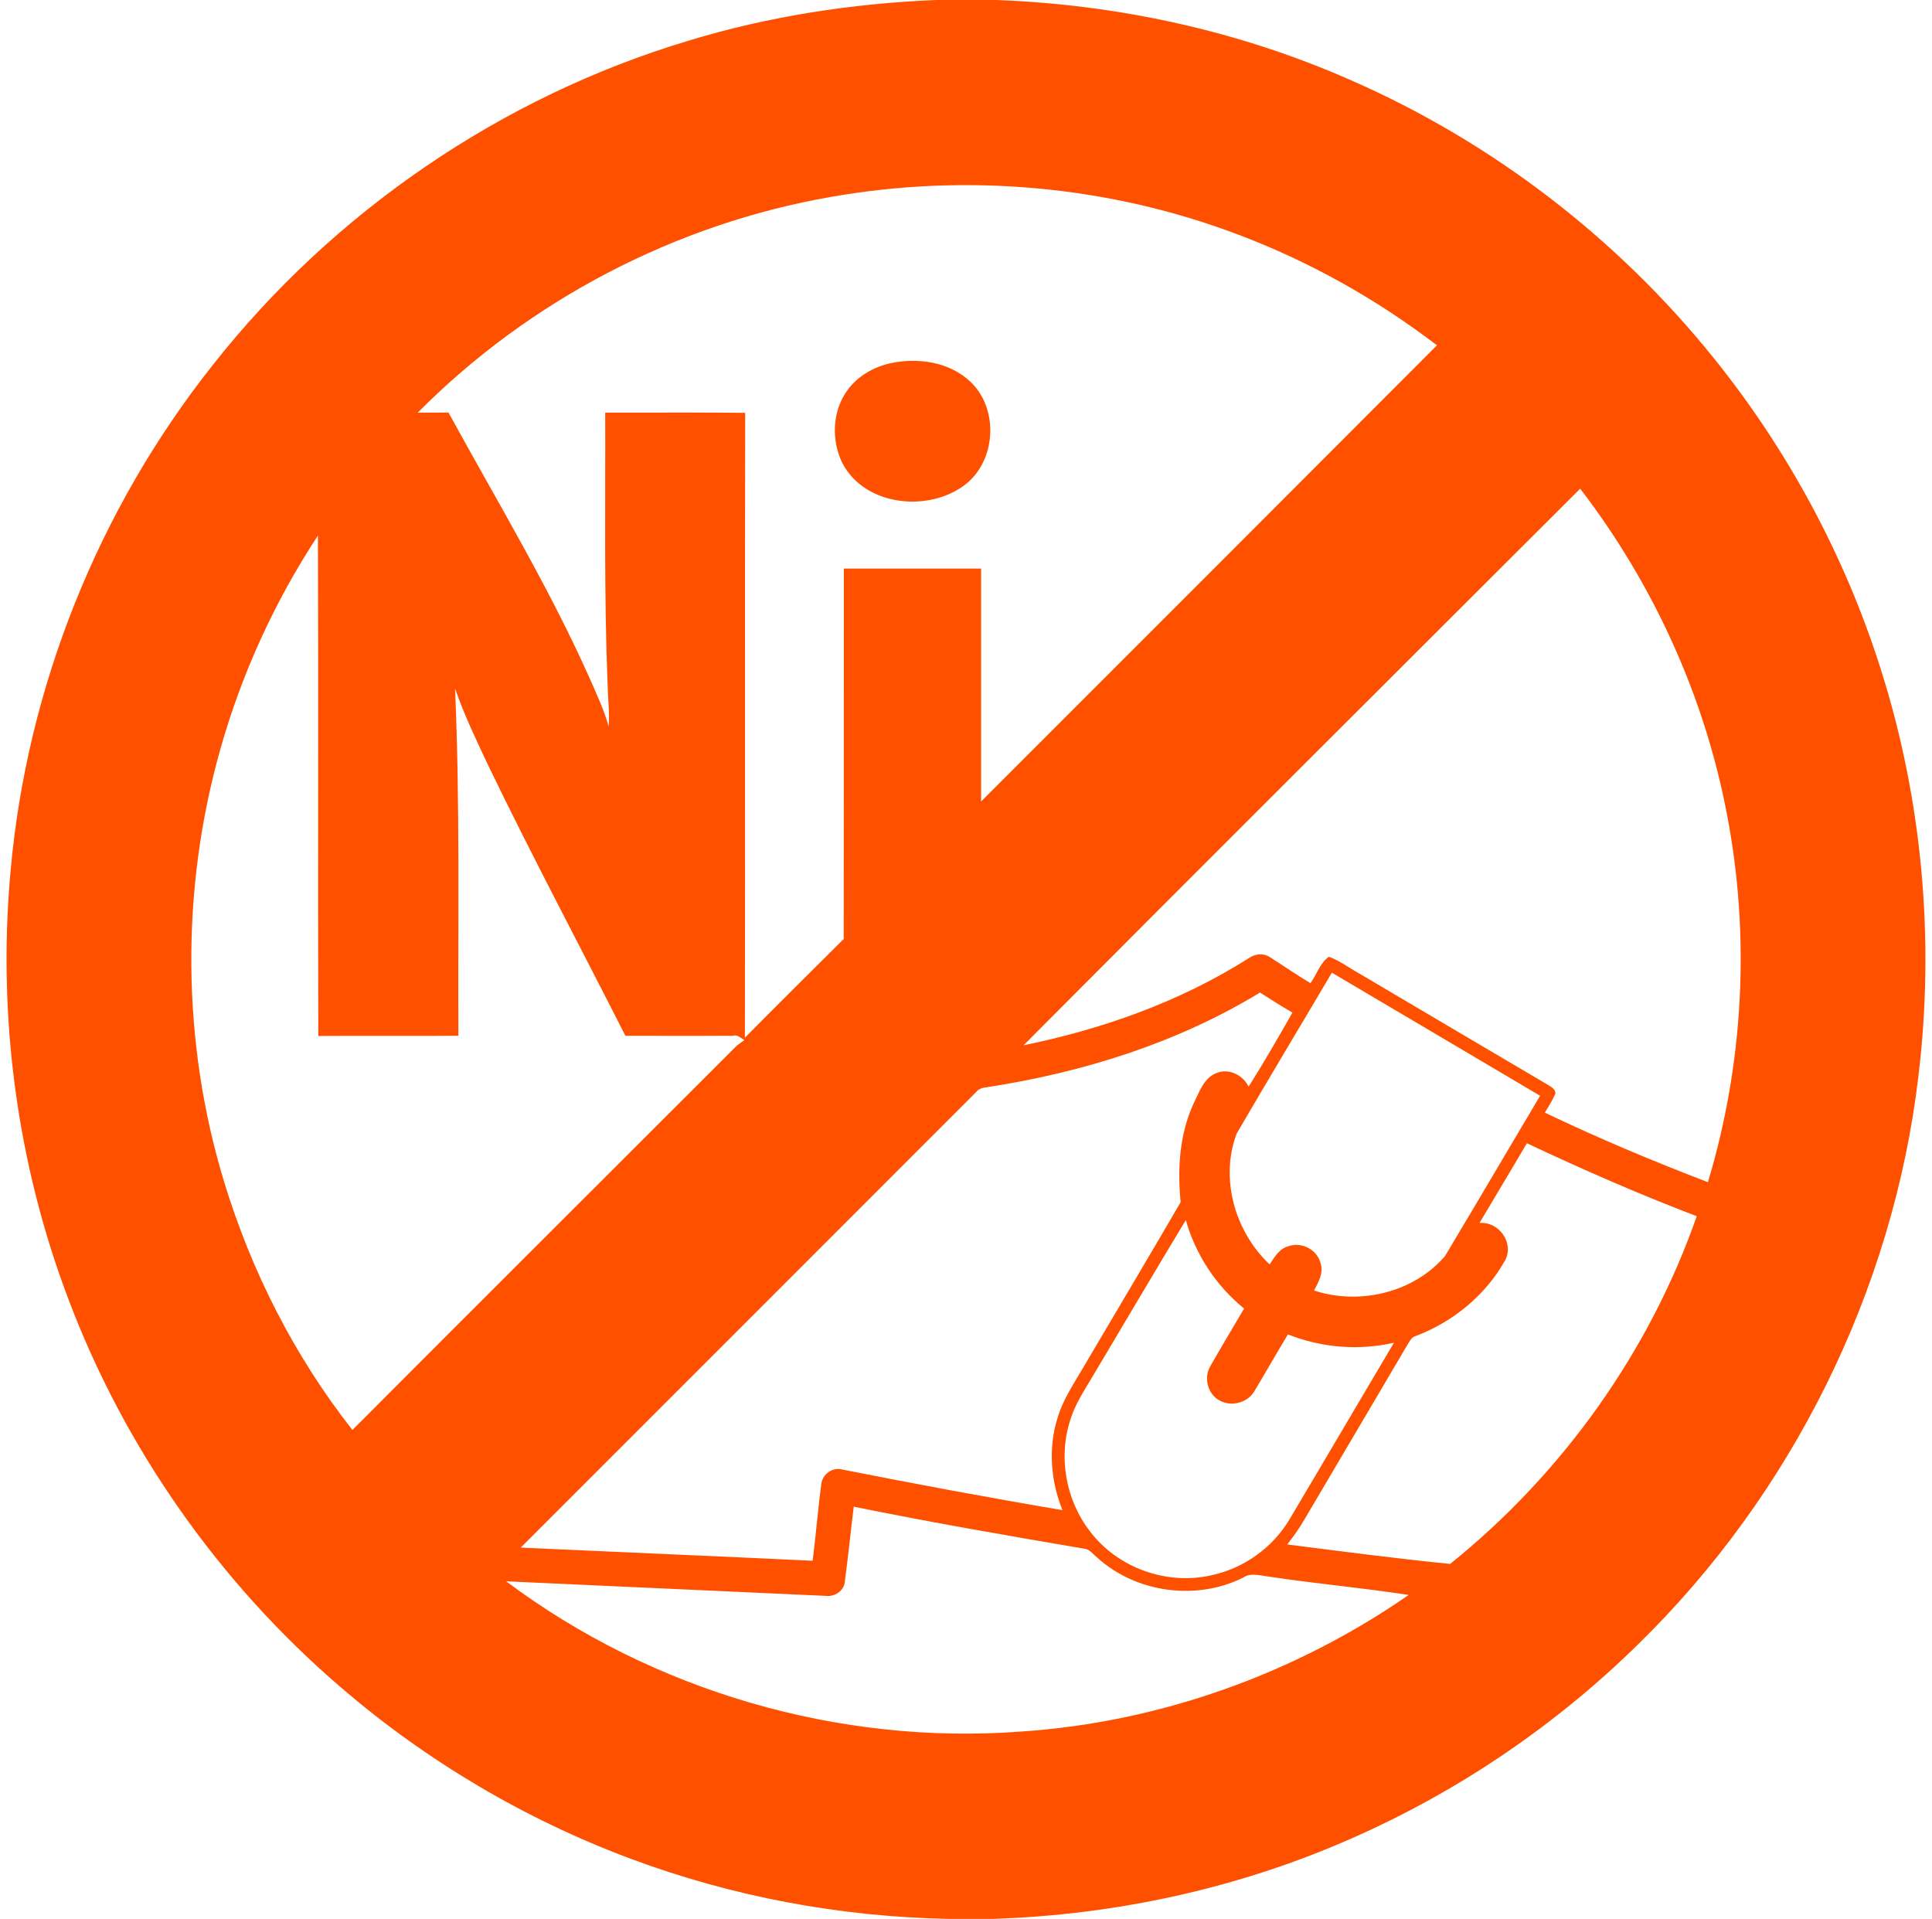 <?xml version="1.0" encoding="UTF-8" ?>
<!DOCTYPE svg PUBLIC "-//W3C//DTD SVG 1.1//EN" "http://www.w3.org/Graphics/SVG/1.1/DTD/svg11.dtd">
<svg width="583pt" height="579pt" viewBox="0 0 583 579" version="1.1" xmlns="http://www.w3.org/2000/svg">
<g id="#ff5000ff">
<path fill="#ff5000" opacity="1.00" d=" M 282.46 0.00 L 300.46 0.00 C 337.32 1.34 373.98 9.32 407.75 24.25 C 450.21 42.83 488.02 71.85 517.07 107.96 C 539.41 135.66 556.60 167.52 567.39 201.44 C 580.09 241.17 583.91 283.65 578.86 325.03 C 571.19 389.51 540.71 450.87 494.27 496.20 C 469.30 520.72 439.85 540.68 407.80 554.74 C 373.78 569.76 336.82 577.80 299.67 579.00 L 286.20 579.00 C 253.48 578.37 220.86 572.29 190.20 560.81 C 158.36 548.93 128.67 531.34 102.91 509.19 C 66.19 477.70 37.50 436.89 20.49 391.60 C 5.05 350.76 -0.78 306.40 3.18 262.95 C 8.08 207.49 29.64 153.70 64.24 110.10 C 100.60 63.94 151.30 29.23 207.60 12.33 C 231.87 4.91 257.13 1.05 282.46 0.00 M 250.88 59.39 C 203.88 67.53 159.64 90.64 126.06 124.51 C 129.15 124.50 132.25 124.50 135.34 124.48 C 149.89 151.10 165.66 177.12 178.03 204.87 C 180.08 209.57 182.29 214.23 183.67 219.20 C 183.98 214.81 183.41 210.43 183.33 206.04 C 182.26 178.87 182.72 151.68 182.63 124.50 C 196.71 124.54 210.79 124.40 224.87 124.57 C 224.72 187.42 224.90 250.27 224.78 313.11 C 234.65 303.12 244.63 293.24 254.59 283.34 C 254.66 246.08 254.60 208.82 254.63 171.56 C 268.44 171.56 282.25 171.56 296.06 171.56 C 296.07 194.99 296.06 218.41 296.06 241.83 C 341.95 195.99 387.79 150.09 433.61 104.19 C 415.42 90.30 395.26 78.96 373.84 70.87 C 334.89 56.04 291.91 52.17 250.88 59.39 M 308.88 315.40 C 332.83 310.52 356.31 302.18 376.99 289.01 C 378.83 287.76 381.36 287.55 383.25 288.84 C 387.32 291.43 391.30 294.18 395.44 296.66 C 397.35 294.07 398.32 290.52 401.02 288.69 C 404.32 289.88 407.12 292.08 410.19 293.75 C 429.07 304.88 447.92 316.08 466.82 327.17 C 467.86 327.86 469.37 328.45 469.36 329.96 C 468.50 331.99 467.29 333.83 466.18 335.73 C 482.27 343.43 498.72 350.33 515.38 356.71 C 526.13 321.03 528.19 282.76 521.21 246.15 C 514.48 210.35 498.99 176.33 476.84 147.45 C 420.83 203.40 364.72 259.27 308.88 315.40 M 66.51 225.99 C 54.48 268.45 54.78 314.36 67.63 356.61 C 75.86 383.61 88.87 409.26 106.35 431.47 C 144.97 392.72 183.75 354.12 222.43 315.42 C 222.97 315.03 224.07 314.24 224.61 313.85 C 223.52 313.21 222.50 312.07 221.07 312.55 C 210.28 312.56 199.50 312.59 188.72 312.54 C 174.79 285.04 160.26 257.83 146.89 230.05 C 143.46 222.73 139.96 215.41 137.32 207.76 C 138.83 242.67 138.16 277.61 138.32 312.54 C 124.23 312.62 110.14 312.50 96.05 312.60 C 95.89 262.27 96.11 211.93 95.94 161.59 C 82.94 181.39 72.95 203.18 66.51 225.99 M 373.16 342.08 C 368.05 355.66 372.67 371.74 383.14 381.52 C 384.60 379.26 386.14 376.64 388.96 375.98 C 392.85 374.69 397.45 377.08 398.46 381.08 C 399.51 384.03 397.85 386.86 396.54 389.39 C 410.20 393.92 426.65 390.05 436.06 378.98 C 445.70 362.91 455.16 346.73 464.74 330.63 C 443.81 318.24 422.86 305.87 401.91 293.49 C 392.34 309.70 382.62 325.81 373.16 342.08 M 297.96 328.03 C 296.73 328.18 295.42 328.41 294.62 329.46 C 248.81 375.31 202.95 421.13 157.13 466.97 C 186.49 468.32 215.86 469.54 245.22 470.94 C 246.22 463.24 246.80 455.48 247.84 447.79 C 248.15 444.84 251.19 442.62 254.10 443.40 C 276.21 447.77 298.38 451.91 320.61 455.67 C 317.07 446.94 316.27 437.03 319.08 427.99 C 320.74 422.22 324.22 417.27 327.17 412.13 C 336.86 395.65 346.68 379.26 356.27 362.74 C 355.29 352.77 355.89 342.39 360.11 333.13 C 361.87 329.60 363.29 325.00 367.45 323.65 C 371.13 322.36 375.11 324.51 376.79 327.88 C 381.42 320.57 385.72 313.05 390.01 305.54 C 386.68 303.62 383.45 301.55 380.21 299.49 C 355.22 314.72 326.77 323.59 297.96 328.03 M 446.44 369.03 C 452.25 368.47 457.00 375.03 454.19 380.28 C 448.30 390.85 438.36 398.93 427.08 403.18 C 425.87 403.50 425.40 404.75 424.76 405.68 C 414.40 423.35 403.93 440.95 393.55 458.61 C 392.06 461.21 390.28 463.65 388.44 466.02 C 404.81 468.10 421.17 470.26 437.59 471.90 C 471.45 444.68 497.65 408.01 512.01 366.98 C 494.63 360.35 477.58 352.90 460.76 344.96 C 455.97 352.98 451.26 361.04 446.44 369.03 M 329.89 415.01 C 327.43 419.23 324.61 423.31 323.12 428.00 C 319.23 439.37 321.53 452.54 328.88 462.02 C 337.15 473.04 352.02 478.40 365.45 475.34 C 375.29 473.28 384.12 466.97 389.22 458.30 C 399.70 440.59 410.15 422.86 420.64 405.15 C 410.03 407.59 398.75 406.66 388.65 402.64 C 385.23 408.26 382.01 413.98 378.62 419.61 C 376.65 423.22 371.68 424.58 368.10 422.63 C 364.47 420.78 363.16 415.77 365.19 412.30 C 368.50 406.42 372.03 400.67 375.42 394.84 C 366.99 388.01 360.79 378.59 357.83 368.15 C 348.41 383.71 339.22 399.40 329.89 415.01 M 257.63 454.63 C 256.70 462.12 255.94 469.63 254.95 477.11 C 254.79 480.02 251.82 481.94 249.06 481.53 C 216.95 480.09 184.84 478.58 152.73 477.14 C 196.88 510.18 253.06 526.63 308.07 522.48 C 349.88 519.70 390.68 505.10 425.09 481.26 C 411.06 479.10 396.89 477.84 382.84 475.72 C 380.26 475.42 377.45 474.44 375.09 476.04 C 360.95 483.11 342.72 480.59 331.04 469.94 C 329.80 468.97 328.83 467.40 327.13 467.29 C 303.91 463.35 280.71 459.31 257.63 454.63 Z" />
<path fill="#ff5000" opacity="1.00" d=" M 268.53 109.64 C 276.86 107.80 286.50 109.14 292.86 115.21 C 301.46 123.35 300.63 139.01 291.26 146.23 C 280.22 154.69 261.01 152.76 254.22 139.78 C 250.80 132.91 251.11 124.06 255.69 117.78 C 258.74 113.55 263.51 110.80 268.53 109.64 Z" />
</g>
</svg>

